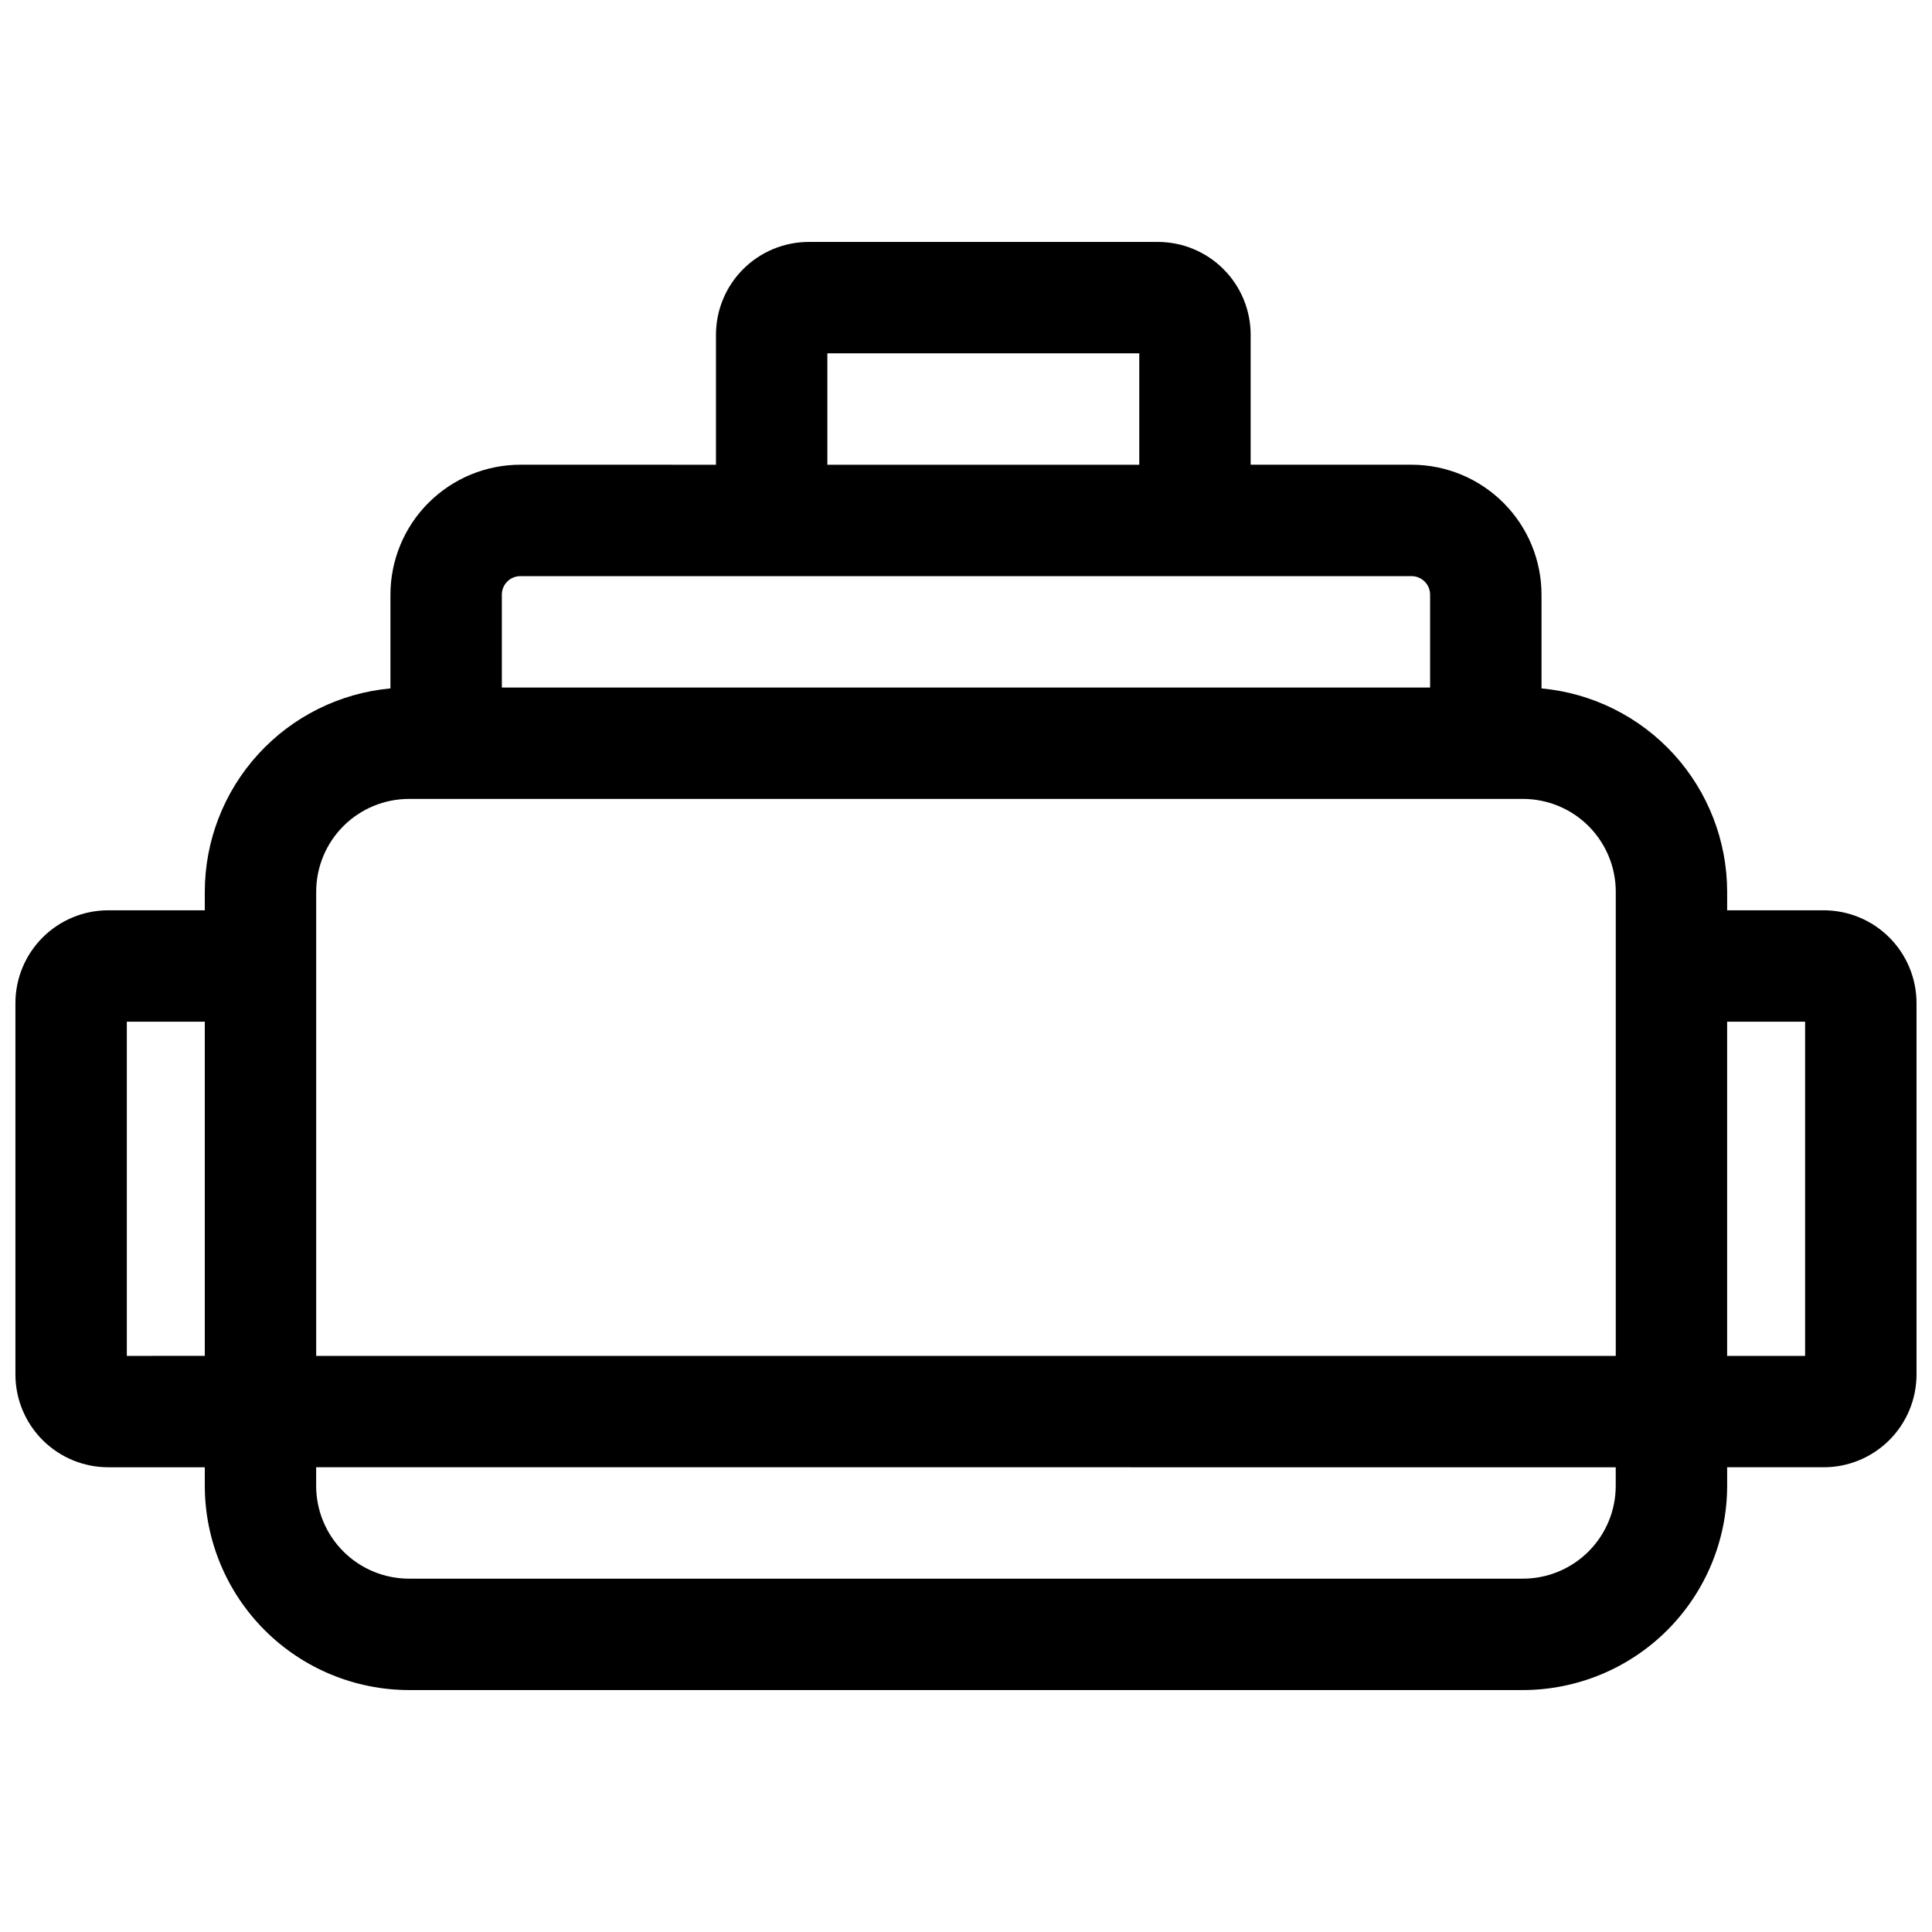 <?xml version="1.0" encoding="UTF-8"?>
<!-- Uploaded to: ICON Repo, www.iconrepo.com, Generator: ICON Repo Mixer Tools -->
<svg width="800px" height="800px" version="1.1" viewBox="144 144 512 512" xmlns="http://www.w3.org/2000/svg">
 <defs>
  <clipPath id="a">
   <path d="m148.09 208h503.81v384h-503.81z"/>
  </clipPath>
 </defs>
 <g clip-path="url(#a)">
  <path d="m627.3 385.24h-25.586v-4.922 0.004c-0.016-13.496-5.07-26.5-14.168-36.469-9.102-9.965-21.594-16.176-35.031-17.418v-24.836c0-9.133-3.629-17.895-10.086-24.352-6.461-6.461-15.219-10.09-24.355-10.09h-42.637v-34.438c0-6.523-2.59-12.781-7.203-17.395s-10.871-7.207-17.395-7.207h-92.5c-6.523 0-12.781 2.594-17.395 7.207s-7.203 10.871-7.203 17.395v34.441l-51.828-0.004c-9.133 0-17.895 3.629-24.352 10.09-6.461 6.457-10.09 15.219-10.09 24.352v24.836c-13.438 1.242-25.93 7.453-35.031 17.418-9.098 9.969-14.152 22.973-14.168 36.469v4.922l-25.582-0.004c-6.527 0-12.781 2.594-17.395 7.207-4.617 4.613-7.207 10.867-7.207 17.395v98.398c0 6.523 2.59 12.781 7.207 17.395 4.613 4.613 10.867 7.207 17.395 7.207h25.582v4.922-0.004c0.016 14.352 5.723 28.105 15.871 38.254 10.145 10.145 23.902 15.852 38.25 15.867h295.2c14.352-0.016 28.105-5.723 38.254-15.867 10.145-10.148 15.852-23.902 15.867-38.254v-4.922h25.586v0.004c6.523 0 12.781-2.594 17.395-7.207 4.613-4.613 7.203-10.871 7.203-17.395v-98.398c0-6.527-2.59-12.781-7.203-17.395-4.613-4.613-10.871-7.207-17.395-7.207zm-264.04-147.6h82.656v29.52h-82.656zm-81.348 59.043h236.16c1.305 0 2.559 0.516 3.481 1.441 0.922 0.922 1.441 2.172 1.441 3.477v24.602h-246v-24.602c0-2.715 2.199-4.918 4.918-4.918zm-29.52 59.039h295.2c6.527 0 12.781 2.59 17.395 7.203 4.613 4.613 7.207 10.871 7.207 17.398v123h-344.4v-123c0-6.527 2.594-12.785 7.207-17.398 4.613-4.613 10.871-7.203 17.395-7.203zm-74.785 147.6v-88.562h20.664v88.559zm369.98 59.039h-295.2c-6.523 0-12.781-2.594-17.395-7.207-4.613-4.613-7.207-10.867-7.207-17.395v-4.922l344.4 0.004v4.922-0.004c0 6.527-2.594 12.781-7.207 17.395-4.613 4.613-10.867 7.207-17.395 7.207zm74.785-59.039h-20.664v-88.562h20.664z"/>
 </g>
</svg>